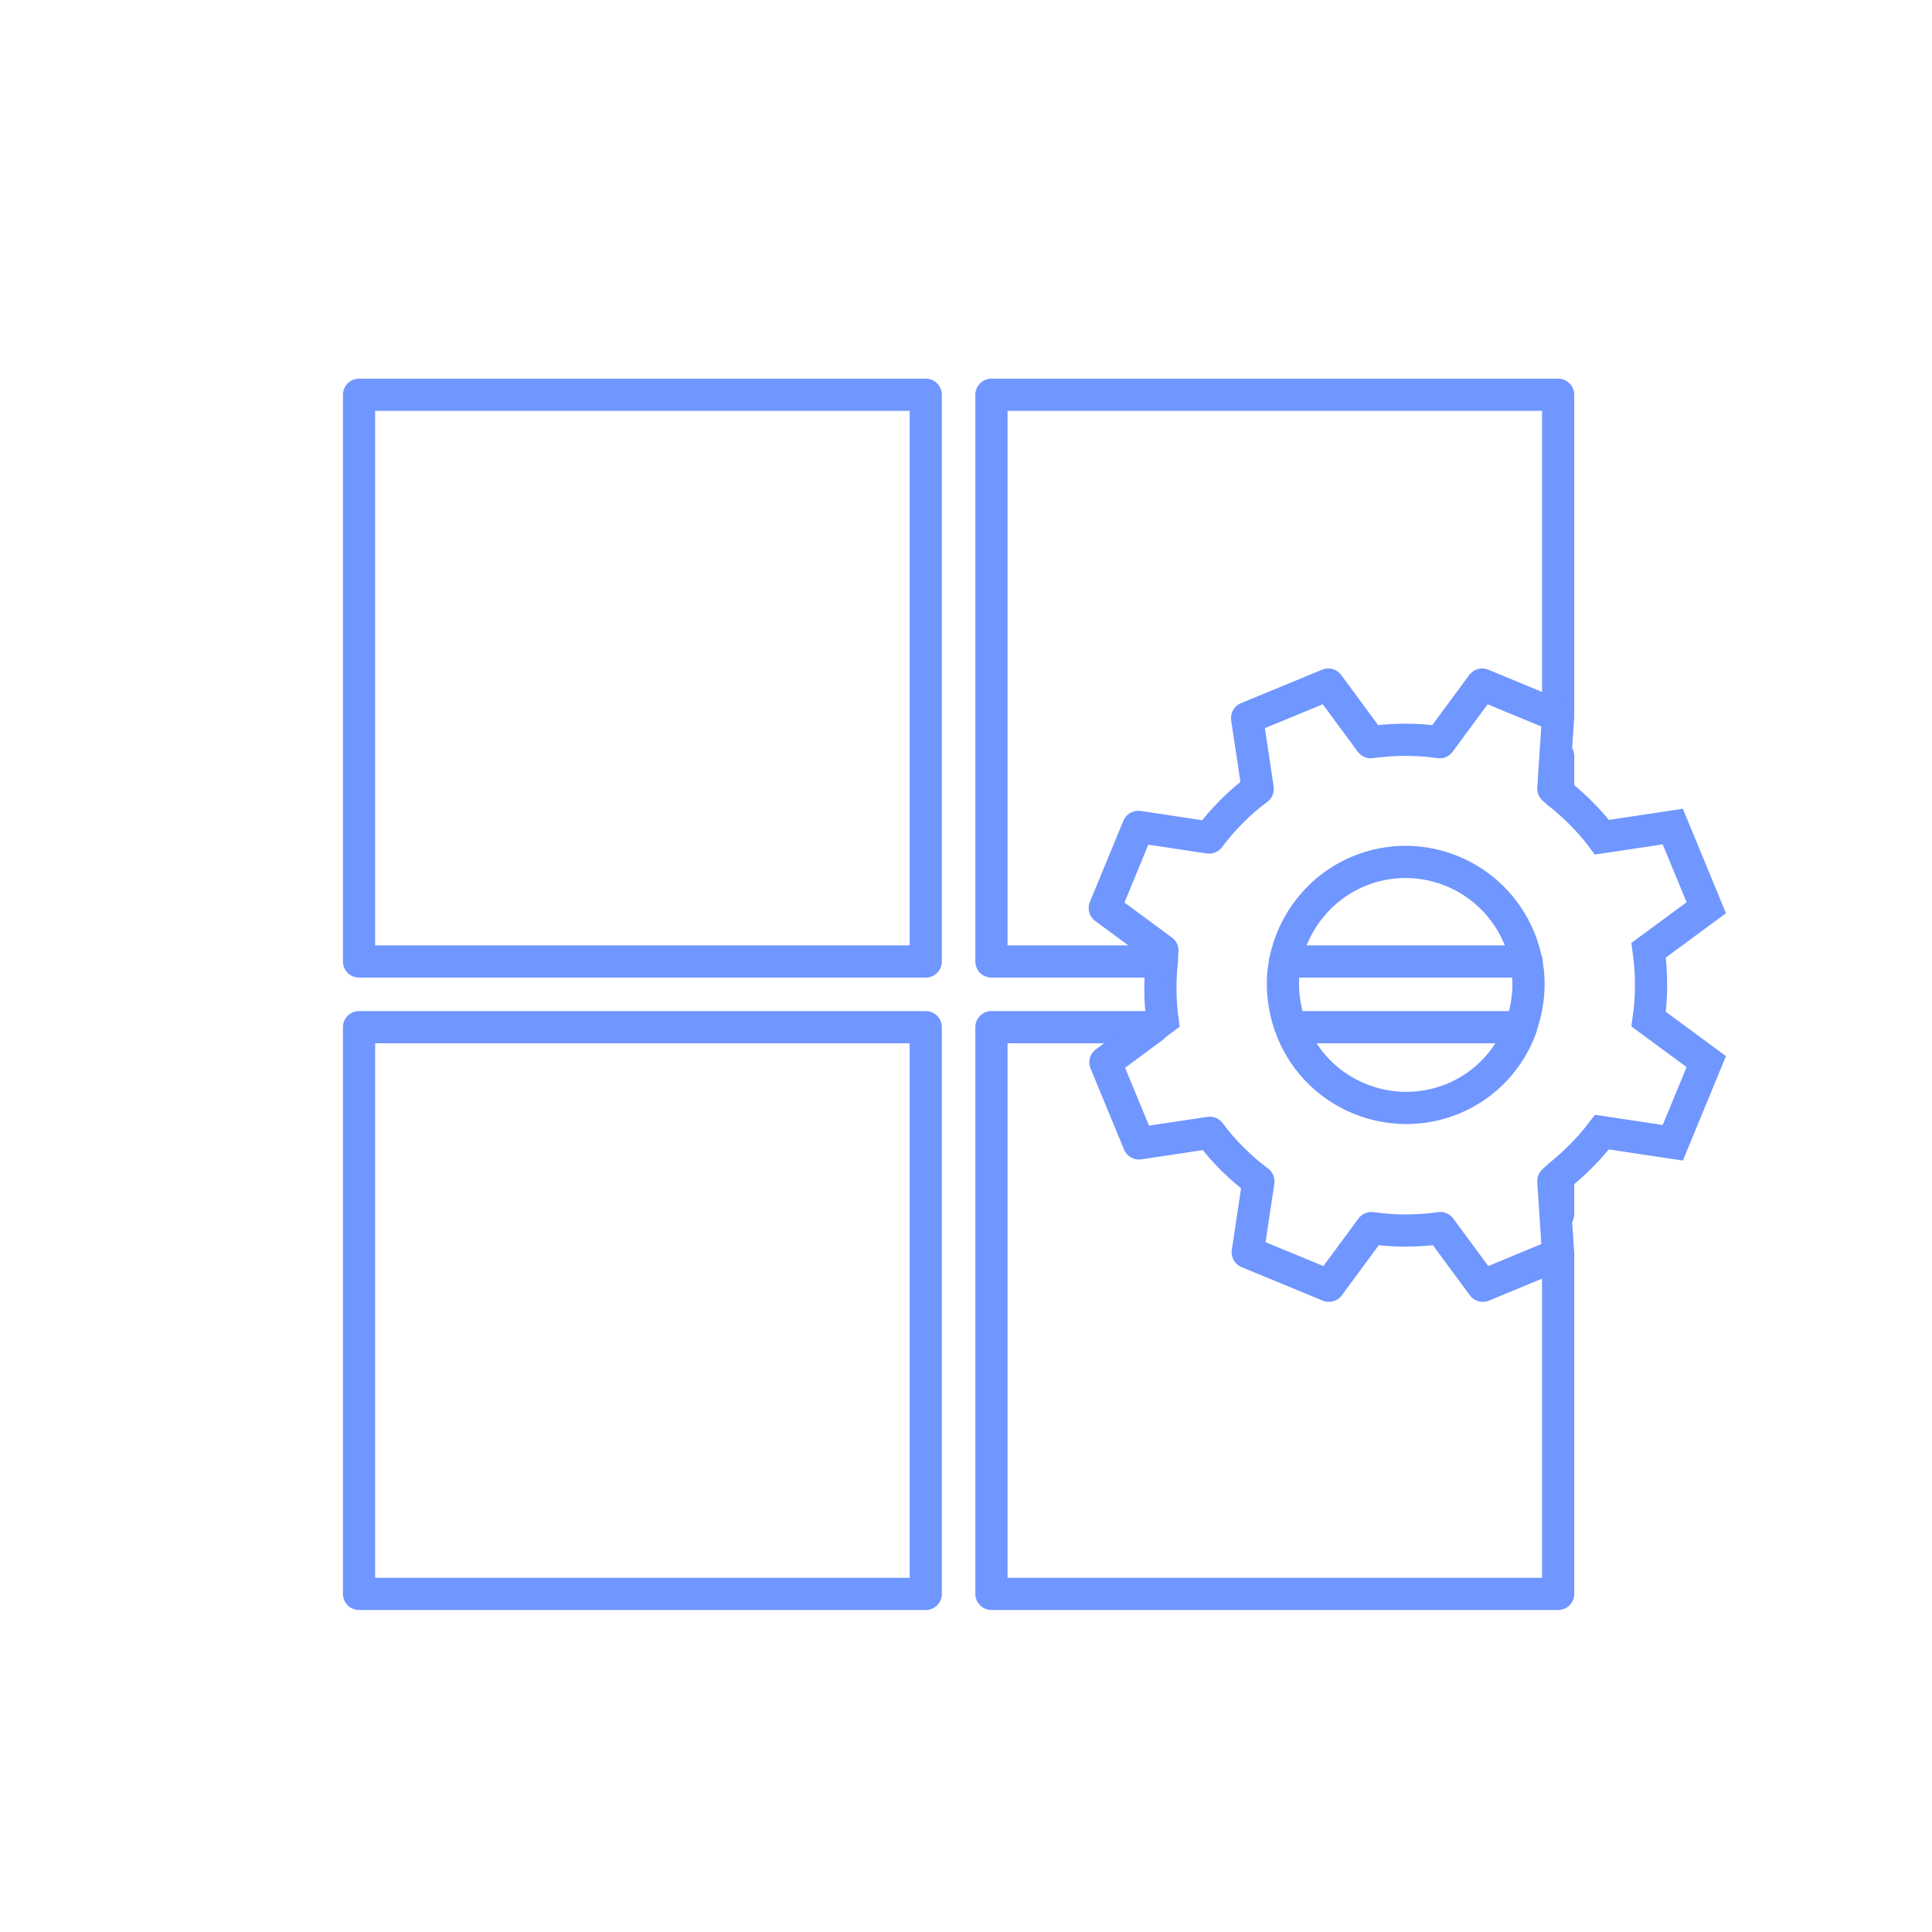 <?xml version="1.0" encoding="UTF-8"?><svg id="Calque_1" xmlns="http://www.w3.org/2000/svg" viewBox="0 0 60 60"><rect x="11.15" y="12.26" width="17.6" height="17.6" fill="none" stroke="#7096ff" stroke-linecap="round" stroke-linejoin="round"/><rect x="11.15" y="31.9" width="17.6" height="17.6" fill="none" stroke="#7096ff" stroke-linecap="round" stroke-linejoin="round"/><polyline points="47.23 31.9 48.39 31.9 48.39 36.55" fill="none"/><line x1="48.39" y1="37.7" x2="48.39" y2="36.55" fill="none" stroke="#7096ff" stroke-linecap="round" stroke-linejoin="round"/><line x1="40.09" y1="31.9" x2="47.23" y2="31.9" fill="none" stroke="#7096ff" stroke-miterlimit="10"/><polyline points="48.39 38.96 48.39 49.5 30.79 49.5 30.79 31.9 35.78 31.9" fill="none" stroke="#7096ff" stroke-linecap="round" stroke-linejoin="round"/><polyline points="48.39 24.62 48.39 29.86 47.41 29.86" fill="none"/><line x1="48.39" y1="23.48" x2="48.39" y2="24.62" fill="none" stroke="#7096ff" stroke-linecap="round" stroke-linejoin="round"/><line x1="39.91" y1="29.86" x2="47.41" y2="29.86" fill="none" stroke="#7096ff" stroke-linecap="round" stroke-linejoin="round"/><polyline points="48.39 22.22 48.39 12.26 30.79 12.26 30.79 29.86 36.08 29.86" fill="none" stroke="#7096ff" stroke-linecap="round" stroke-linejoin="round"/><path d="M47.23,31.9c.23-.64.31-1.34.17-2.04" fill="none" stroke="#7096ff" stroke-miterlimit="10"/><path d="M39.91,29.86c.24-1.21,1.06-2.29,2.28-2.8,1.95-.81,4.18.12,4.99,2.07.1.24.17.49.22.73" fill="none" stroke="#7096ff" stroke-linecap="round" stroke-linejoin="round"/><path d="M40.09,31.9c.02.05.02.1.05.15.81,1.95,3.04,2.87,4.99,2.07,1.03-.43,1.76-1.25,2.11-2.22" fill="none" stroke="#7096ff" stroke-linecap="round" stroke-linejoin="round"/><path d="M39.91,29.86c-.13.66-.07,1.36.17,2.04" fill="none" stroke="#7096ff" stroke-miterlimit="10"/><path d="M36.08,29.86c-.06.59-.06,1.19.02,1.8l-.32.24" fill="none" stroke="#7096ff" stroke-miterlimit="10"/><path d="M48.39,24.62c.5.4.97.86,1.36,1.38l2.2-.33,1.04,2.52-1.79,1.32c.1.72.1,1.44,0,2.14l1.79,1.32-1.04,2.52-2.2-.33c-.39.51-.85.97-1.36,1.38" fill="none" stroke="#7096ff" stroke-miterlimit="10"/><path d="M36.08,29.86c.01-.11,0-.23.02-.34l-1.79-1.32,1.04-2.52,2.2.33c.43-.57.93-1.08,1.51-1.51l-.33-2.2,2.52-1.04,1.32,1.79c.72-.1,1.44-.1,2.14,0l1.32-1.79,2.34.97" fill="none" stroke="#7096ff" stroke-linecap="round" stroke-linejoin="round"/><path d="M48.39,22.22l-.15,2.27c.05.04.1.09.15.13" fill="none" stroke="#7096ff" stroke-linecap="round" stroke-linejoin="round"/><line x1="48.57" y1="22.29" x2="48.39" y2="22.22" fill="none"/><path d="M48.39,36.55c-.05.04-.1.09-.15.13l.15,2.27" fill="none" stroke="#7096ff" stroke-linecap="round" stroke-linejoin="round"/><path d="M48.39,38.96l-2.34.97-1.32-1.79c-.72.1-1.44.1-2.14,0l-1.32,1.79-2.52-1.04.33-2.2c-.57-.43-1.08-.93-1.51-1.51l-2.2.33-1.04-2.52,1.46-1.08" fill="none" stroke="#7096ff" stroke-linecap="round" stroke-linejoin="round"/><polyline points="48.39 38.96 48.57 38.88 48.57 38.88" fill="none"/></svg>